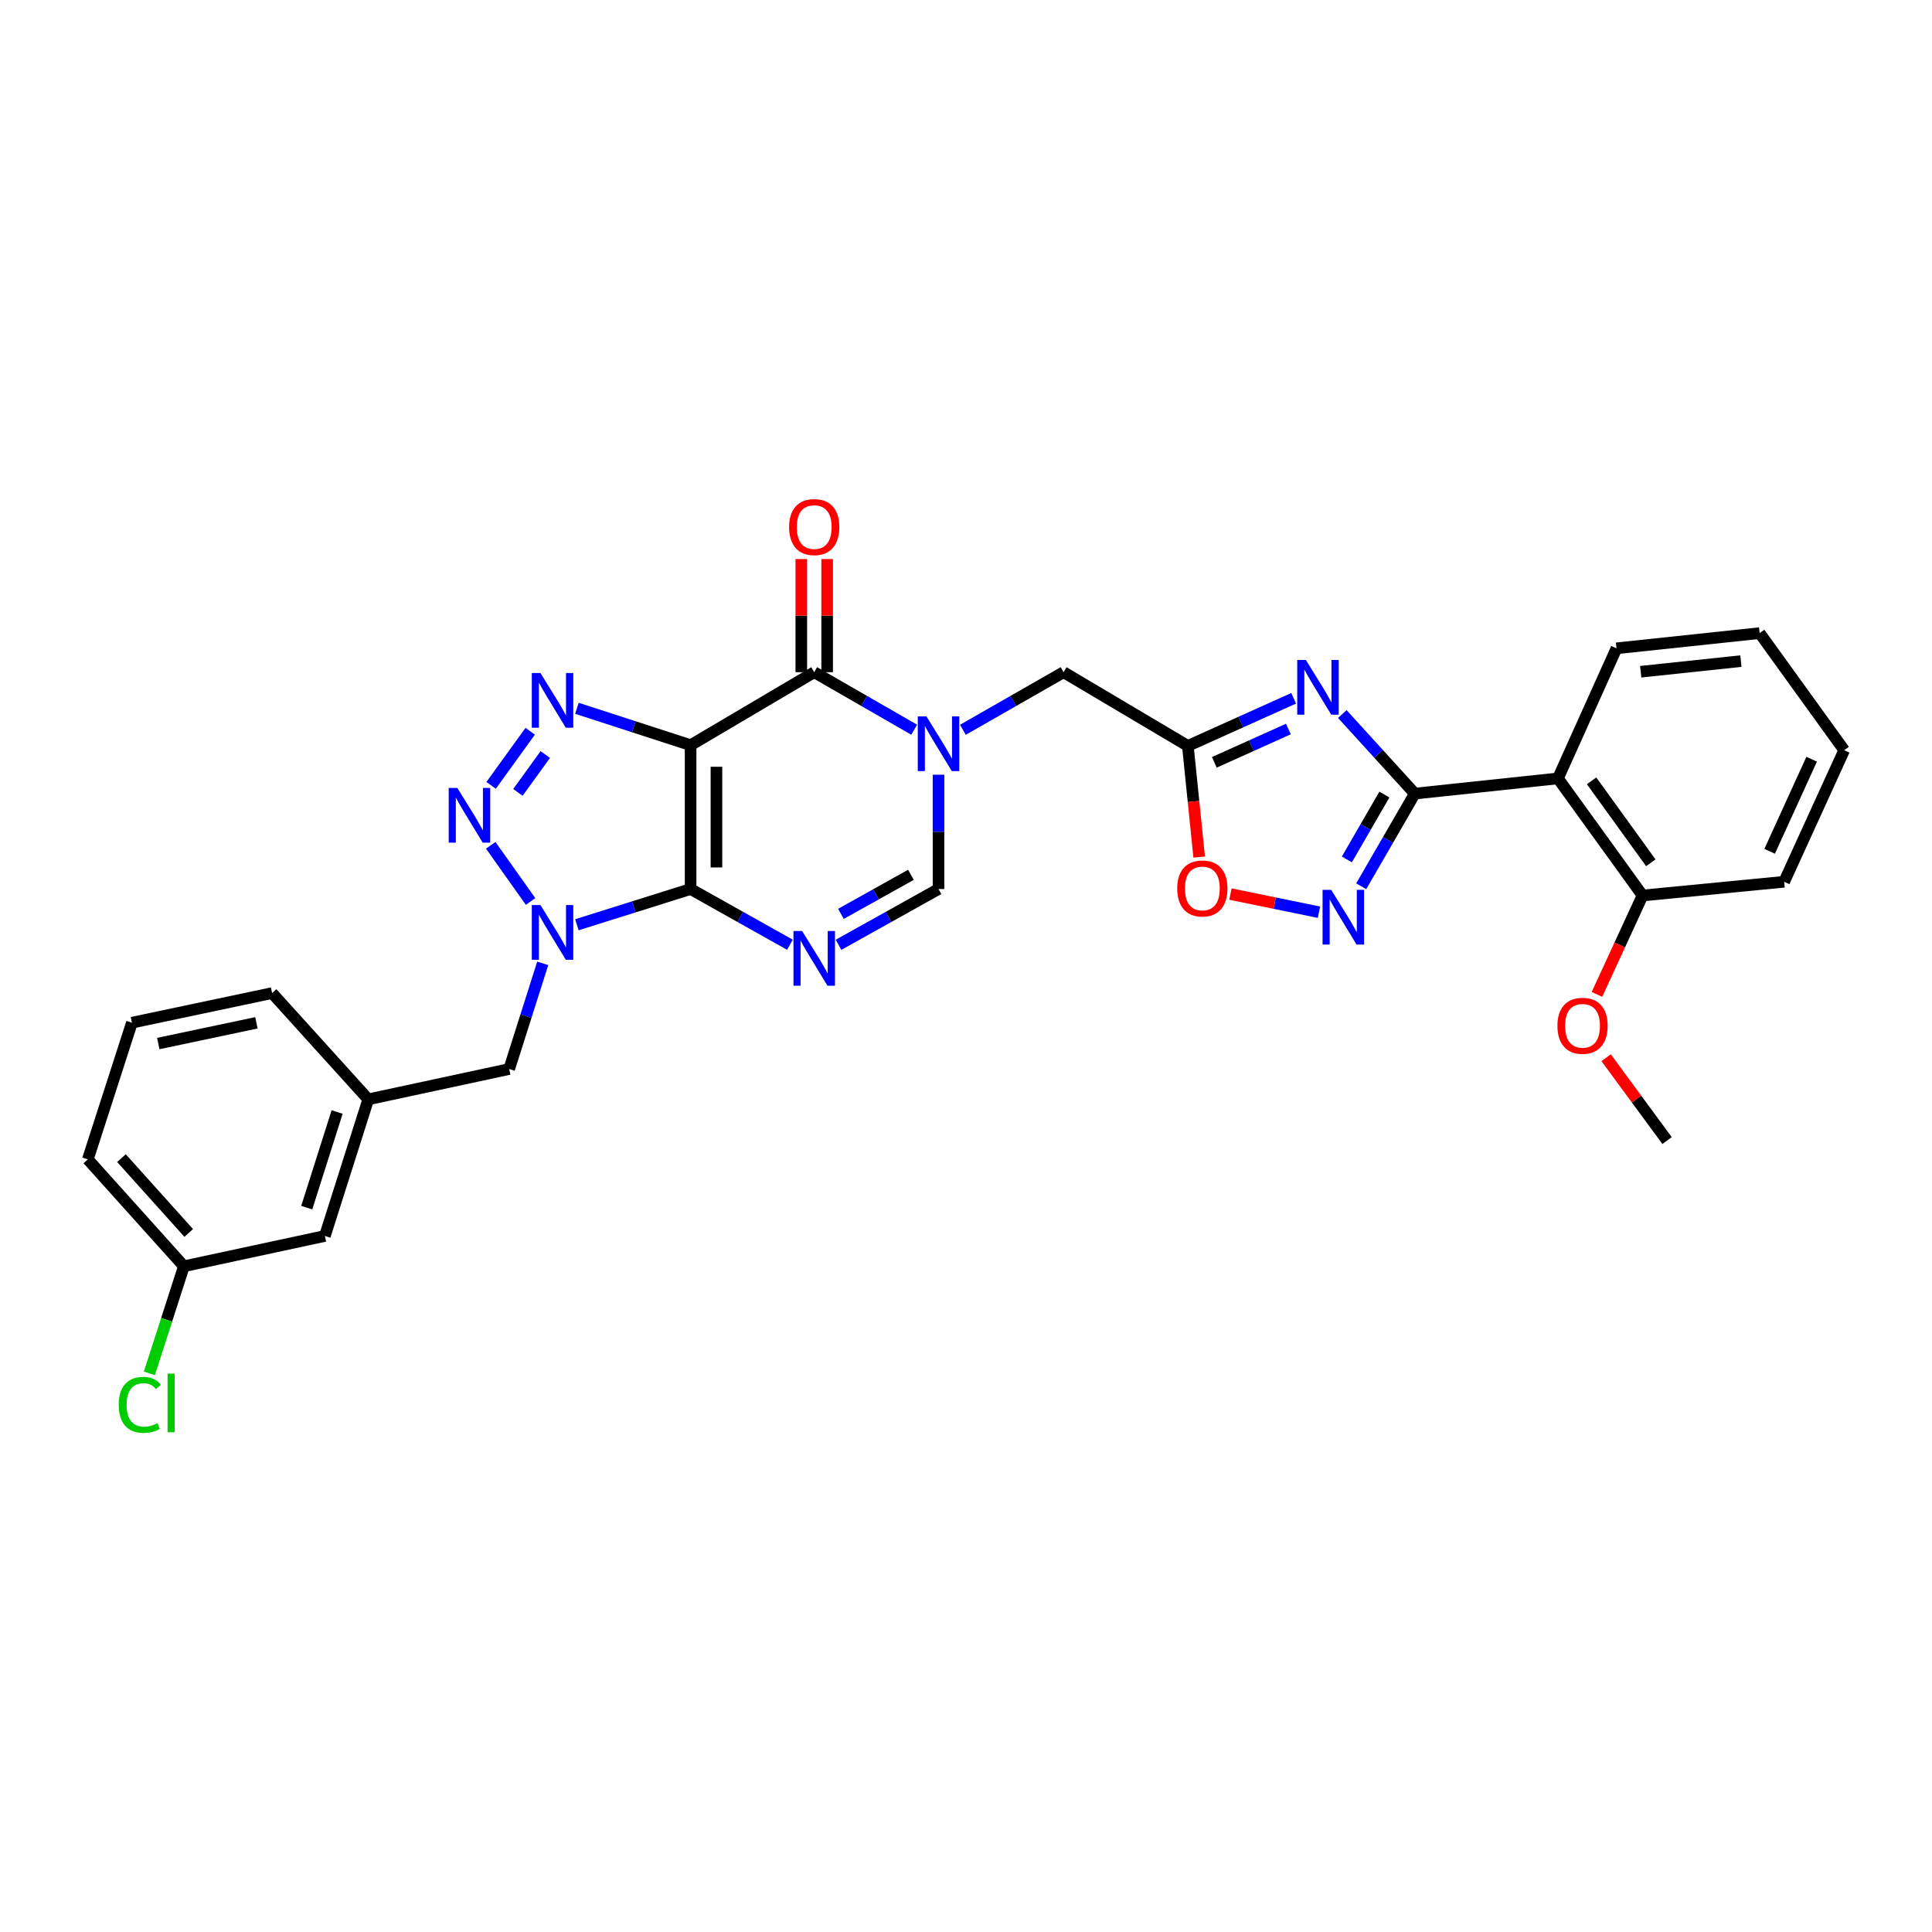 <?xml version='1.0' encoding='iso-8859-1'?>
<svg version='1.1' baseProfile='full'
              xmlns='http://www.w3.org/2000/svg'
                      xmlns:rdkit='http://www.rdkit.org/xml'
                      xmlns:xlink='http://www.w3.org/1999/xlink'
                  xml:space='preserve'
width='1000px' height='1000px' viewBox='0 0 1000 1000'>
<!-- END OF HEADER -->
<rect style='opacity:1.0;fill:#FFFFFF;stroke:none' width='1000' height='1000' x='0' y='0'> </rect>
<path class='bond-0' d='M 357.448,460.157 L 357.448,385.707' style='fill:none;fill-rule:evenodd;stroke:#000000;stroke-width:6px;stroke-linecap:butt;stroke-linejoin:miter;stroke-opacity:1' />
<path class='bond-0' d='M 370.829,448.99 L 370.829,396.874' style='fill:none;fill-rule:evenodd;stroke:#000000;stroke-width:6px;stroke-linecap:butt;stroke-linejoin:miter;stroke-opacity:1' />
<path class='bond-1' d='M 357.448,460.157 L 328.027,469.404' style='fill:none;fill-rule:evenodd;stroke:#000000;stroke-width:6px;stroke-linecap:butt;stroke-linejoin:miter;stroke-opacity:1' />
<path class='bond-1' d='M 328.027,469.404 L 298.606,478.651' style='fill:none;fill-rule:evenodd;stroke:#0000FF;stroke-width:6px;stroke-linecap:butt;stroke-linejoin:miter;stroke-opacity:1' />
<path class='bond-2' d='M 357.448,460.157 L 383.156,474.576' style='fill:none;fill-rule:evenodd;stroke:#000000;stroke-width:6px;stroke-linecap:butt;stroke-linejoin:miter;stroke-opacity:1' />
<path class='bond-2' d='M 383.156,474.576 L 408.864,488.996' style='fill:none;fill-rule:evenodd;stroke:#0000FF;stroke-width:6px;stroke-linecap:butt;stroke-linejoin:miter;stroke-opacity:1' />
<path class='bond-3' d='M 357.448,385.707 L 328.029,376.158' style='fill:none;fill-rule:evenodd;stroke:#000000;stroke-width:6px;stroke-linecap:butt;stroke-linejoin:miter;stroke-opacity:1' />
<path class='bond-3' d='M 328.029,376.158 L 298.611,366.609' style='fill:none;fill-rule:evenodd;stroke:#0000FF;stroke-width:6px;stroke-linecap:butt;stroke-linejoin:miter;stroke-opacity:1' />
<path class='bond-5' d='M 357.448,385.707 L 421.439,347.928' style='fill:none;fill-rule:evenodd;stroke:#000000;stroke-width:6px;stroke-linecap:butt;stroke-linejoin:miter;stroke-opacity:1' />
<path class='bond-4' d='M 274.627,466.597 L 254.005,437.533' style='fill:none;fill-rule:evenodd;stroke:#0000FF;stroke-width:6px;stroke-linecap:butt;stroke-linejoin:miter;stroke-opacity:1' />
<path class='bond-15' d='M 280.91,498.63 L 272.23,525.978' style='fill:none;fill-rule:evenodd;stroke:#0000FF;stroke-width:6px;stroke-linecap:butt;stroke-linejoin:miter;stroke-opacity:1' />
<path class='bond-15' d='M 272.23,525.978 L 263.55,553.326' style='fill:none;fill-rule:evenodd;stroke:#000000;stroke-width:6px;stroke-linecap:butt;stroke-linejoin:miter;stroke-opacity:1' />
<path class='bond-11' d='M 434.02,489.03 L 459.9,474.593' style='fill:none;fill-rule:evenodd;stroke:#0000FF;stroke-width:6px;stroke-linecap:butt;stroke-linejoin:miter;stroke-opacity:1' />
<path class='bond-11' d='M 459.9,474.593 L 485.779,460.157' style='fill:none;fill-rule:evenodd;stroke:#000000;stroke-width:6px;stroke-linecap:butt;stroke-linejoin:miter;stroke-opacity:1' />
<path class='bond-11' d='M 435.266,473.013 L 453.381,462.908' style='fill:none;fill-rule:evenodd;stroke:#0000FF;stroke-width:6px;stroke-linecap:butt;stroke-linejoin:miter;stroke-opacity:1' />
<path class='bond-11' d='M 453.381,462.908 L 471.497,452.802' style='fill:none;fill-rule:evenodd;stroke:#000000;stroke-width:6px;stroke-linecap:butt;stroke-linejoin:miter;stroke-opacity:1' />
<path class='bond-31' d='M 274.431,378.508 L 254.194,406.505' style='fill:none;fill-rule:evenodd;stroke:#0000FF;stroke-width:6px;stroke-linecap:butt;stroke-linejoin:miter;stroke-opacity:1' />
<path class='bond-31' d='M 282.24,390.547 L 268.074,410.144' style='fill:none;fill-rule:evenodd;stroke:#0000FF;stroke-width:6px;stroke-linecap:butt;stroke-linejoin:miter;stroke-opacity:1' />
<path class='bond-16' d='M 428.129,347.928 L 428.129,318.647' style='fill:none;fill-rule:evenodd;stroke:#000000;stroke-width:6px;stroke-linecap:butt;stroke-linejoin:miter;stroke-opacity:1' />
<path class='bond-16' d='M 428.129,318.647 L 428.129,289.367' style='fill:none;fill-rule:evenodd;stroke:#FF0000;stroke-width:6px;stroke-linecap:butt;stroke-linejoin:miter;stroke-opacity:1' />
<path class='bond-16' d='M 414.748,347.928 L 414.748,318.647' style='fill:none;fill-rule:evenodd;stroke:#000000;stroke-width:6px;stroke-linecap:butt;stroke-linejoin:miter;stroke-opacity:1' />
<path class='bond-16' d='M 414.748,318.647 L 414.748,289.367' style='fill:none;fill-rule:evenodd;stroke:#FF0000;stroke-width:6px;stroke-linecap:butt;stroke-linejoin:miter;stroke-opacity:1' />
<path class='bond-32' d='M 421.439,347.928 L 447.311,362.817' style='fill:none;fill-rule:evenodd;stroke:#000000;stroke-width:6px;stroke-linecap:butt;stroke-linejoin:miter;stroke-opacity:1' />
<path class='bond-32' d='M 447.311,362.817 L 473.183,377.707' style='fill:none;fill-rule:evenodd;stroke:#0000FF;stroke-width:6px;stroke-linecap:butt;stroke-linejoin:miter;stroke-opacity:1' />
<path class='bond-6' d='M 485.779,400.996 L 485.779,430.577' style='fill:none;fill-rule:evenodd;stroke:#0000FF;stroke-width:6px;stroke-linecap:butt;stroke-linejoin:miter;stroke-opacity:1' />
<path class='bond-6' d='M 485.779,430.577 L 485.779,460.157' style='fill:none;fill-rule:evenodd;stroke:#000000;stroke-width:6px;stroke-linecap:butt;stroke-linejoin:miter;stroke-opacity:1' />
<path class='bond-14' d='M 498.383,377.746 L 524.448,362.837' style='fill:none;fill-rule:evenodd;stroke:#0000FF;stroke-width:6px;stroke-linecap:butt;stroke-linejoin:miter;stroke-opacity:1' />
<path class='bond-14' d='M 524.448,362.837 L 550.513,347.928' style='fill:none;fill-rule:evenodd;stroke:#000000;stroke-width:6px;stroke-linecap:butt;stroke-linejoin:miter;stroke-opacity:1' />
<path class='bond-7' d='M 732.302,410.767 L 713.542,390.182' style='fill:none;fill-rule:evenodd;stroke:#000000;stroke-width:6px;stroke-linecap:butt;stroke-linejoin:miter;stroke-opacity:1' />
<path class='bond-7' d='M 713.542,390.182 L 694.783,369.597' style='fill:none;fill-rule:evenodd;stroke:#0000FF;stroke-width:6px;stroke-linecap:butt;stroke-linejoin:miter;stroke-opacity:1' />
<path class='bond-12' d='M 732.302,410.767 L 806.388,402.901' style='fill:none;fill-rule:evenodd;stroke:#000000;stroke-width:6px;stroke-linecap:butt;stroke-linejoin:miter;stroke-opacity:1' />
<path class='bond-34' d='M 732.302,410.767 L 718.428,434.751' style='fill:none;fill-rule:evenodd;stroke:#000000;stroke-width:6px;stroke-linecap:butt;stroke-linejoin:miter;stroke-opacity:1' />
<path class='bond-34' d='M 718.428,434.751 L 704.555,458.735' style='fill:none;fill-rule:evenodd;stroke:#0000FF;stroke-width:6px;stroke-linecap:butt;stroke-linejoin:miter;stroke-opacity:1' />
<path class='bond-34' d='M 716.557,411.262 L 706.846,428.051' style='fill:none;fill-rule:evenodd;stroke:#000000;stroke-width:6px;stroke-linecap:butt;stroke-linejoin:miter;stroke-opacity:1' />
<path class='bond-34' d='M 706.846,428.051 L 697.134,444.84' style='fill:none;fill-rule:evenodd;stroke:#0000FF;stroke-width:6px;stroke-linecap:butt;stroke-linejoin:miter;stroke-opacity:1' />
<path class='bond-8' d='M 669.596,361.434 L 642.214,373.757' style='fill:none;fill-rule:evenodd;stroke:#0000FF;stroke-width:6px;stroke-linecap:butt;stroke-linejoin:miter;stroke-opacity:1' />
<path class='bond-8' d='M 642.214,373.757 L 614.831,386.079' style='fill:none;fill-rule:evenodd;stroke:#000000;stroke-width:6px;stroke-linecap:butt;stroke-linejoin:miter;stroke-opacity:1' />
<path class='bond-8' d='M 666.872,377.334 L 647.705,385.959' style='fill:none;fill-rule:evenodd;stroke:#0000FF;stroke-width:6px;stroke-linecap:butt;stroke-linejoin:miter;stroke-opacity:1' />
<path class='bond-8' d='M 647.705,385.959 L 628.537,394.584' style='fill:none;fill-rule:evenodd;stroke:#000000;stroke-width:6px;stroke-linecap:butt;stroke-linejoin:miter;stroke-opacity:1' />
<path class='bond-9' d='M 682.694,472.159 L 659.783,467.463' style='fill:none;fill-rule:evenodd;stroke:#0000FF;stroke-width:6px;stroke-linecap:butt;stroke-linejoin:miter;stroke-opacity:1' />
<path class='bond-9' d='M 659.783,467.463 L 636.873,462.766' style='fill:none;fill-rule:evenodd;stroke:#FF0000;stroke-width:6px;stroke-linecap:butt;stroke-linejoin:miter;stroke-opacity:1' />
<path class='bond-10' d='M 614.831,386.079 L 550.513,347.928' style='fill:none;fill-rule:evenodd;stroke:#000000;stroke-width:6px;stroke-linecap:butt;stroke-linejoin:miter;stroke-opacity:1' />
<path class='bond-13' d='M 614.831,386.079 L 617.759,414.846' style='fill:none;fill-rule:evenodd;stroke:#000000;stroke-width:6px;stroke-linecap:butt;stroke-linejoin:miter;stroke-opacity:1' />
<path class='bond-13' d='M 617.759,414.846 L 620.686,443.613' style='fill:none;fill-rule:evenodd;stroke:#FF0000;stroke-width:6px;stroke-linecap:butt;stroke-linejoin:miter;stroke-opacity:1' />
<path class='bond-17' d='M 806.388,402.901 L 850.181,463.51' style='fill:none;fill-rule:evenodd;stroke:#000000;stroke-width:6px;stroke-linecap:butt;stroke-linejoin:miter;stroke-opacity:1' />
<path class='bond-17' d='M 823.803,404.156 L 854.458,446.582' style='fill:none;fill-rule:evenodd;stroke:#000000;stroke-width:6px;stroke-linecap:butt;stroke-linejoin:miter;stroke-opacity:1' />
<path class='bond-22' d='M 806.388,402.901 L 836.703,335.565' style='fill:none;fill-rule:evenodd;stroke:#000000;stroke-width:6px;stroke-linecap:butt;stroke-linejoin:miter;stroke-opacity:1' />
<path class='bond-18' d='M 263.55,553.326 L 190.616,569.019' style='fill:none;fill-rule:evenodd;stroke:#000000;stroke-width:6px;stroke-linecap:butt;stroke-linejoin:miter;stroke-opacity:1' />
<path class='bond-23' d='M 850.181,463.51 L 838.378,489.102' style='fill:none;fill-rule:evenodd;stroke:#000000;stroke-width:6px;stroke-linecap:butt;stroke-linejoin:miter;stroke-opacity:1' />
<path class='bond-23' d='M 838.378,489.102 L 826.575,514.694' style='fill:none;fill-rule:evenodd;stroke:#FF0000;stroke-width:6px;stroke-linecap:butt;stroke-linejoin:miter;stroke-opacity:1' />
<path class='bond-26' d='M 850.181,463.51 L 923.479,456.403' style='fill:none;fill-rule:evenodd;stroke:#000000;stroke-width:6px;stroke-linecap:butt;stroke-linejoin:miter;stroke-opacity:1' />
<path class='bond-19' d='M 190.616,569.019 L 168.158,639.73' style='fill:none;fill-rule:evenodd;stroke:#000000;stroke-width:6px;stroke-linecap:butt;stroke-linejoin:miter;stroke-opacity:1' />
<path class='bond-19' d='M 174.494,575.576 L 158.774,625.073' style='fill:none;fill-rule:evenodd;stroke:#000000;stroke-width:6px;stroke-linecap:butt;stroke-linejoin:miter;stroke-opacity:1' />
<path class='bond-25' d='M 190.616,569.019 L 140.839,514.016' style='fill:none;fill-rule:evenodd;stroke:#000000;stroke-width:6px;stroke-linecap:butt;stroke-linejoin:miter;stroke-opacity:1' />
<path class='bond-20' d='M 168.158,639.73 L 95.187,655.423' style='fill:none;fill-rule:evenodd;stroke:#000000;stroke-width:6px;stroke-linecap:butt;stroke-linejoin:miter;stroke-opacity:1' />
<path class='bond-21' d='M 95.187,655.423 L 86.25,683.135' style='fill:none;fill-rule:evenodd;stroke:#000000;stroke-width:6px;stroke-linecap:butt;stroke-linejoin:miter;stroke-opacity:1' />
<path class='bond-21' d='M 86.25,683.135 L 77.313,710.846' style='fill:none;fill-rule:evenodd;stroke:#00CC00;stroke-width:6px;stroke-linecap:butt;stroke-linejoin:miter;stroke-opacity:1' />
<path class='bond-33' d='M 95.187,655.423 L 45.455,600.086' style='fill:none;fill-rule:evenodd;stroke:#000000;stroke-width:6px;stroke-linecap:butt;stroke-linejoin:miter;stroke-opacity:1' />
<path class='bond-33' d='M 97.68,638.178 L 62.867,599.442' style='fill:none;fill-rule:evenodd;stroke:#000000;stroke-width:6px;stroke-linecap:butt;stroke-linejoin:miter;stroke-opacity:1' />
<path class='bond-29' d='M 836.703,335.565 L 910.79,327.7' style='fill:none;fill-rule:evenodd;stroke:#000000;stroke-width:6px;stroke-linecap:butt;stroke-linejoin:miter;stroke-opacity:1' />
<path class='bond-29' d='M 849.229,347.692 L 901.089,342.186' style='fill:none;fill-rule:evenodd;stroke:#000000;stroke-width:6px;stroke-linecap:butt;stroke-linejoin:miter;stroke-opacity:1' />
<path class='bond-28' d='M 831.332,547.475 L 847.105,568.915' style='fill:none;fill-rule:evenodd;stroke:#FF0000;stroke-width:6px;stroke-linecap:butt;stroke-linejoin:miter;stroke-opacity:1' />
<path class='bond-28' d='M 847.105,568.915 L 862.878,590.355' style='fill:none;fill-rule:evenodd;stroke:#000000;stroke-width:6px;stroke-linecap:butt;stroke-linejoin:miter;stroke-opacity:1' />
<path class='bond-24' d='M 68.284,529.345 L 140.839,514.016' style='fill:none;fill-rule:evenodd;stroke:#000000;stroke-width:6px;stroke-linecap:butt;stroke-linejoin:miter;stroke-opacity:1' />
<path class='bond-24' d='M 81.933,540.137 L 132.722,529.407' style='fill:none;fill-rule:evenodd;stroke:#000000;stroke-width:6px;stroke-linecap:butt;stroke-linejoin:miter;stroke-opacity:1' />
<path class='bond-27' d='M 68.284,529.345 L 45.455,600.086' style='fill:none;fill-rule:evenodd;stroke:#000000;stroke-width:6px;stroke-linecap:butt;stroke-linejoin:miter;stroke-opacity:1' />
<path class='bond-35' d='M 923.479,456.403 L 954.545,388.309' style='fill:none;fill-rule:evenodd;stroke:#000000;stroke-width:6px;stroke-linecap:butt;stroke-linejoin:miter;stroke-opacity:1' />
<path class='bond-35' d='M 915.965,440.635 L 937.712,392.969' style='fill:none;fill-rule:evenodd;stroke:#000000;stroke-width:6px;stroke-linecap:butt;stroke-linejoin:miter;stroke-opacity:1' />
<path class='bond-30' d='M 910.79,327.7 L 954.545,388.309' style='fill:none;fill-rule:evenodd;stroke:#000000;stroke-width:6px;stroke-linecap:butt;stroke-linejoin:miter;stroke-opacity:1' />
<path  class='atom-2' d='M 279.733 468.455
L 289.013 483.455
Q 289.933 484.935, 291.413 487.615
Q 292.893 490.295, 292.973 490.455
L 292.973 468.455
L 296.733 468.455
L 296.733 496.775
L 292.853 496.775
L 282.893 480.375
Q 281.733 478.455, 280.493 476.255
Q 279.293 474.055, 278.933 473.375
L 278.933 496.775
L 275.253 496.775
L 275.253 468.455
L 279.733 468.455
' fill='#0000FF'/>
<path  class='atom-3' d='M 415.179 481.888
L 424.459 496.888
Q 425.379 498.368, 426.859 501.048
Q 428.339 503.728, 428.419 503.888
L 428.419 481.888
L 432.179 481.888
L 432.179 510.208
L 428.299 510.208
L 418.339 493.808
Q 417.179 491.888, 415.939 489.688
Q 414.739 487.488, 414.379 486.808
L 414.379 510.208
L 410.699 510.208
L 410.699 481.888
L 415.179 481.888
' fill='#0000FF'/>
<path  class='atom-4' d='M 279.733 348.353
L 289.013 363.353
Q 289.933 364.833, 291.413 367.513
Q 292.893 370.193, 292.973 370.353
L 292.973 348.353
L 296.733 348.353
L 296.733 376.673
L 292.853 376.673
L 282.893 360.273
Q 281.733 358.353, 280.493 356.153
Q 279.293 353.953, 278.933 353.273
L 278.933 376.673
L 275.253 376.673
L 275.253 348.353
L 279.733 348.353
' fill='#0000FF'/>
<path  class='atom-5' d='M 236.728 407.847
L 246.008 422.847
Q 246.928 424.327, 248.408 427.007
Q 249.888 429.687, 249.968 429.847
L 249.968 407.847
L 253.728 407.847
L 253.728 436.167
L 249.848 436.167
L 239.888 419.767
Q 238.728 417.847, 237.488 415.647
Q 236.288 413.447, 235.928 412.767
L 235.928 436.167
L 232.248 436.167
L 232.248 407.847
L 236.728 407.847
' fill='#0000FF'/>
<path  class='atom-7' d='M 479.519 370.796
L 488.799 385.796
Q 489.719 387.276, 491.199 389.956
Q 492.679 392.636, 492.759 392.796
L 492.759 370.796
L 496.519 370.796
L 496.519 399.116
L 492.639 399.116
L 482.679 382.716
Q 481.519 380.796, 480.279 378.596
Q 479.079 376.396, 478.719 375.716
L 478.719 399.116
L 475.039 399.116
L 475.039 370.796
L 479.519 370.796
' fill='#0000FF'/>
<path  class='atom-9' d='M 675.922 341.611
L 685.202 356.611
Q 686.122 358.091, 687.602 360.771
Q 689.082 363.451, 689.162 363.611
L 689.162 341.611
L 692.922 341.611
L 692.922 369.931
L 689.042 369.931
L 679.082 353.531
Q 677.922 351.611, 676.682 349.411
Q 675.482 347.211, 675.122 346.531
L 675.122 369.931
L 671.442 369.931
L 671.442 341.611
L 675.922 341.611
' fill='#0000FF'/>
<path  class='atom-10' d='M 689.036 460.583
L 698.316 475.583
Q 699.236 477.063, 700.716 479.743
Q 702.196 482.423, 702.276 482.583
L 702.276 460.583
L 706.036 460.583
L 706.036 488.903
L 702.156 488.903
L 692.196 472.503
Q 691.036 470.583, 689.796 468.383
Q 688.596 466.183, 688.236 465.503
L 688.236 488.903
L 684.556 488.903
L 684.556 460.583
L 689.036 460.583
' fill='#0000FF'/>
<path  class='atom-14' d='M 609.332 459.866
Q 609.332 453.066, 612.692 449.266
Q 616.052 445.466, 622.332 445.466
Q 628.612 445.466, 631.972 449.266
Q 635.332 453.066, 635.332 459.866
Q 635.332 466.746, 631.932 470.666
Q 628.532 474.546, 622.332 474.546
Q 616.092 474.546, 612.692 470.666
Q 609.332 466.786, 609.332 459.866
M 622.332 471.346
Q 626.652 471.346, 628.972 468.466
Q 631.332 465.546, 631.332 459.866
Q 631.332 454.306, 628.972 451.506
Q 626.652 448.666, 622.332 448.666
Q 618.012 448.666, 615.652 451.466
Q 613.332 454.266, 613.332 459.866
Q 613.332 465.586, 615.652 468.466
Q 618.012 471.346, 622.332 471.346
' fill='#FF0000'/>
<path  class='atom-17' d='M 408.439 272.807
Q 408.439 266.007, 411.799 262.207
Q 415.159 258.407, 421.439 258.407
Q 427.719 258.407, 431.079 262.207
Q 434.439 266.007, 434.439 272.807
Q 434.439 279.687, 431.039 283.607
Q 427.639 287.487, 421.439 287.487
Q 415.199 287.487, 411.799 283.607
Q 408.439 279.727, 408.439 272.807
M 421.439 284.287
Q 425.759 284.287, 428.079 281.407
Q 430.439 278.487, 430.439 272.807
Q 430.439 267.247, 428.079 264.447
Q 425.759 261.607, 421.439 261.607
Q 417.119 261.607, 414.759 264.407
Q 412.439 267.207, 412.439 272.807
Q 412.439 278.527, 414.759 281.407
Q 417.119 284.287, 421.439 284.287
' fill='#FF0000'/>
<path  class='atom-22' d='M 61.453 727.144
Q 61.453 720.104, 64.733 716.424
Q 68.053 712.704, 74.333 712.704
Q 80.173 712.704, 83.293 716.824
L 80.653 718.984
Q 78.373 715.984, 74.333 715.984
Q 70.053 715.984, 67.773 718.864
Q 65.533 721.704, 65.533 727.144
Q 65.533 732.744, 67.853 735.624
Q 70.213 738.504, 74.773 738.504
Q 77.893 738.504, 81.533 736.624
L 82.653 739.624
Q 81.173 740.584, 78.933 741.144
Q 76.693 741.704, 74.213 741.704
Q 68.053 741.704, 64.733 737.944
Q 61.453 734.184, 61.453 727.144
' fill='#00CC00'/>
<path  class='atom-22' d='M 86.733 710.984
L 90.413 710.984
L 90.413 741.344
L 86.733 741.344
L 86.733 710.984
' fill='#00CC00'/>
<path  class='atom-24' d='M 806.115 530.949
Q 806.115 524.149, 809.475 520.349
Q 812.835 516.549, 819.115 516.549
Q 825.395 516.549, 828.755 520.349
Q 832.115 524.149, 832.115 530.949
Q 832.115 537.829, 828.715 541.749
Q 825.315 545.629, 819.115 545.629
Q 812.875 545.629, 809.475 541.749
Q 806.115 537.869, 806.115 530.949
M 819.115 542.429
Q 823.435 542.429, 825.755 539.549
Q 828.115 536.629, 828.115 530.949
Q 828.115 525.389, 825.755 522.589
Q 823.435 519.749, 819.115 519.749
Q 814.795 519.749, 812.435 522.549
Q 810.115 525.349, 810.115 530.949
Q 810.115 536.669, 812.435 539.549
Q 814.795 542.429, 819.115 542.429
' fill='#FF0000'/>
</svg>
